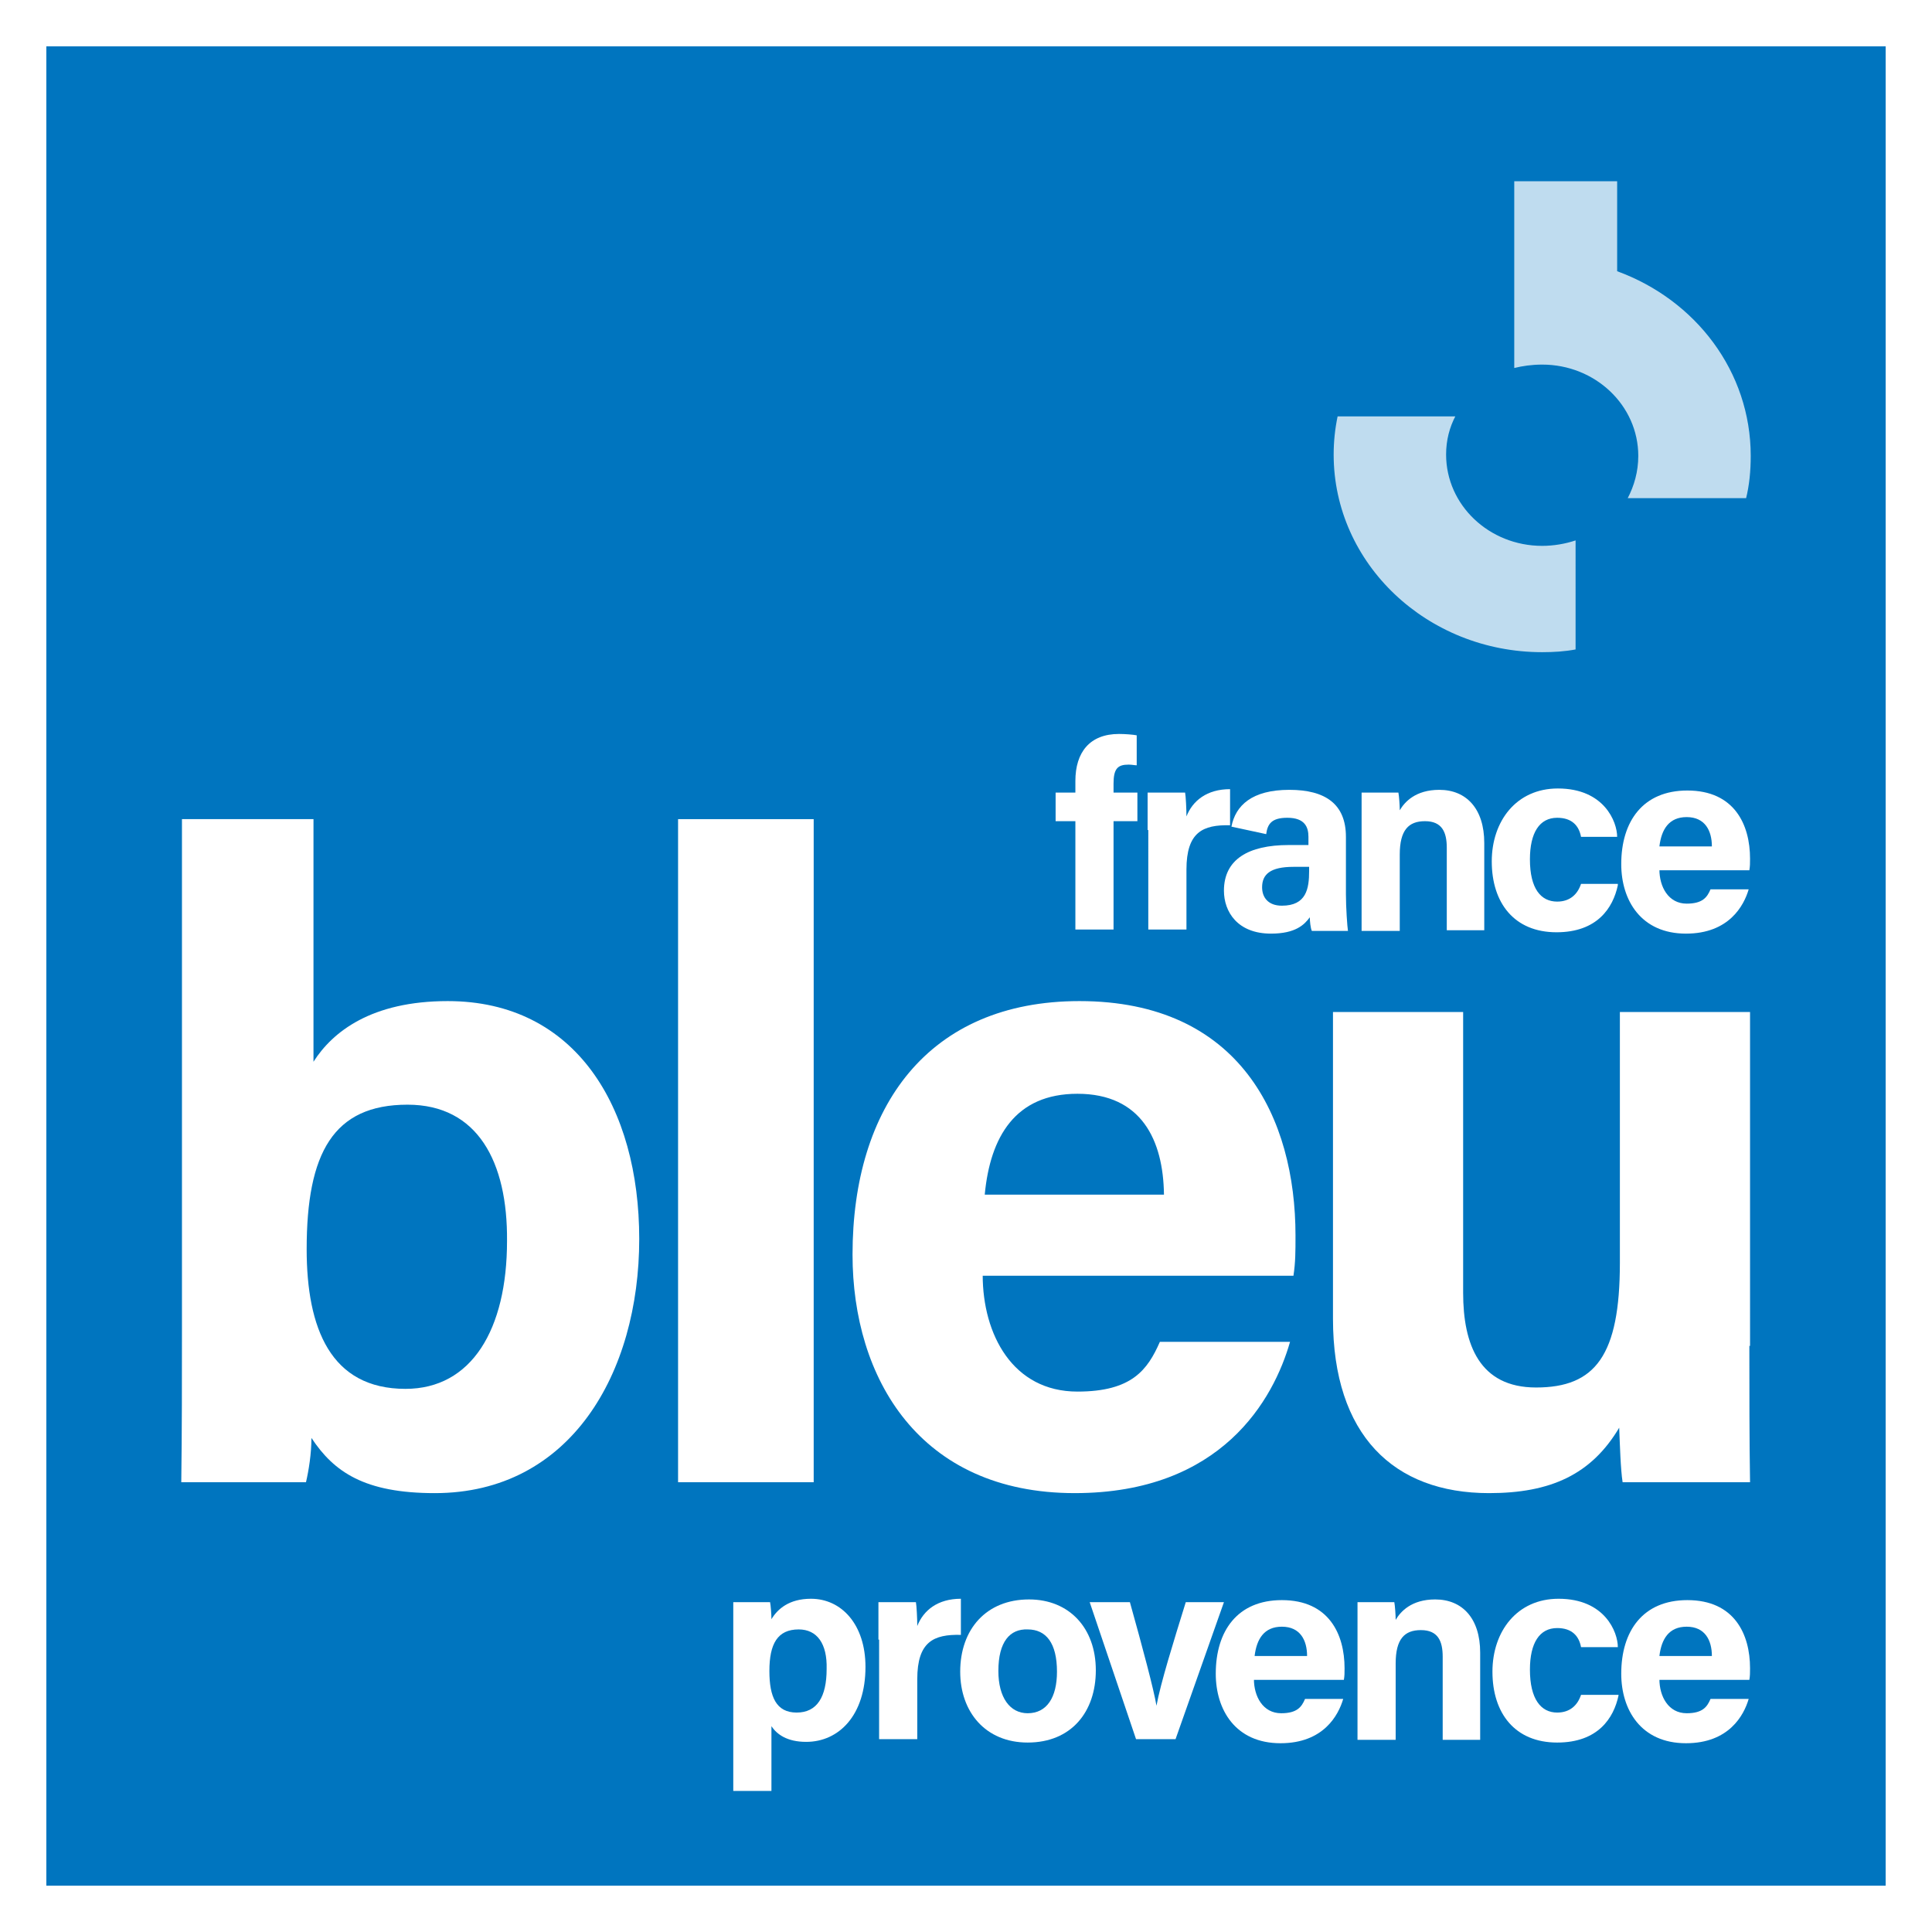<?xml version="1.0" encoding="utf-8"?>
<!-- Generator: Adobe Illustrator 25.4.5, SVG Export Plug-In . SVG Version: 6.00 Build 0)  -->
<svg version="1.1" id="Calque_1" xmlns="http://www.w3.org/2000/svg" xmlns:xlink="http://www.w3.org/1999/xlink" x="0px" y="0px"
	 viewBox="0 0 283.5 283.5" style="enable-background:new 0 0 283.5 283.5;" xml:space="preserve">
<rect x="0" y="0" width="283.5" height="283.5" fill="#333333" stroke="none"/>
<style type="text/css">
	.st0{clip-path:url(#SVGID_00000167354848086085510790000013719973457511392941_);fill:#FFFFFF;}
	.st1{clip-path:url(#SVGID_00000167354848086085510790000013719973457511392941_);fill:#0075BF;}
	.st2{clip-path:url(#SVGID_00000167354848086085510790000013719973457511392941_);}
	.st3{opacity:0.75;clip-path:url(#SVGID_00000008858846682667058070000016637847568392736956_);}
	.st4{clip-path:url(#SVGID_00000099657747789705598280000003988330104014621849_);fill:#FFFFFF;}
	.st5{clip-path:url(#SVGID_00000025422918403262456300000006843047133145715897_);fill:#FFFFFF;}
	.st6{clip-path:url(#SVGID_00000008858846682667058070000016637847568392736956_);fill:#FFFFFF;}
</style>
<g>
	<defs>
		<rect id="SVGID_1_" width="283.5" height="283.5"/>
	</defs>
	<clipPath id="SVGID_00000072975809266874046180000004808350824532893089_">
		<use xlink:href="#SVGID_1_"  style="overflow:visible;"/>
	</clipPath>
	
		<rect style="clip-path:url(#SVGID_00000072975809266874046180000004808350824532893089_);fill:#FFFFFF;" width="283.5" height="283.5"/>
	
		<rect x="6.8" y="6.8" style="clip-path:url(#SVGID_00000072975809266874046180000004808350824532893089_);fill:#0075BF;" width="269.9" height="269.9"/>
	<g style="clip-path:url(#SVGID_00000072975809266874046180000004808350824532893089_);">
		<defs>
			<rect id="SVGID_00000093170409230104571290000012965506464136486297_" width="283.5" height="283.5"/>
		</defs>
		<clipPath id="SVGID_00000108987958995561027020000009268610485718436267_">
			<use xlink:href="#SVGID_00000093170409230104571290000012965506464136486297_"  style="overflow:visible;"/>
		</clipPath>
		<g style="opacity:0.75;clip-path:url(#SVGID_00000108987958995561027020000009268610485718436267_);">
			<g>
				<defs>
					<rect id="SVGID_00000020358830022944489680000006591150376479347363_" x="222.1" y="26.6" width="34.8" height="46.5"/>
				</defs>
				<clipPath id="SVGID_00000093866627269881042540000007728286055252569534_">
					<use xlink:href="#SVGID_00000020358830022944489680000006591150376479347363_"  style="overflow:visible;"/>
				</clipPath>
				<path style="clip-path:url(#SVGID_00000093866627269881042540000007728286055252569534_);fill:#FFFFFF;" d="M226.3,53.5
					c7.8,0,14.1,6,14.1,13.4c0,2.3-0.6,4.4-1.6,6.3h17.4c0.5-2,0.7-4.1,0.7-6.3c0-12.4-8.1-22.9-19.6-27.1V26.6h-15.1v27.4
					C223.4,53.7,224.8,53.5,226.3,53.5"/>
			</g>
		</g>
		<g style="opacity:0.75;clip-path:url(#SVGID_00000108987958995561027020000009268610485718436267_);">
			<g>
				<defs>
					<rect id="SVGID_00000169529825181507871850000006654219829797234816_" x="195.7" y="61.1" width="35.5" height="34.8"/>
				</defs>
				<clipPath id="SVGID_00000080927677046344110410000005750567395549252286_">
					<use xlink:href="#SVGID_00000169529825181507871850000006654219829797234816_"  style="overflow:visible;"/>
				</clipPath>
				<path style="clip-path:url(#SVGID_00000080927677046344110410000005750567395549252286_);fill:#FFFFFF;" d="M231.2,79.3
					c-1.5,0.5-3.2,0.8-4.9,0.8c-7.8,0-14.1-6-14.1-13.4c0-2.1,0.5-4,1.4-5.7h-17.3c-0.4,1.9-0.6,3.8-0.6,5.7c0,16,13.7,29,30.6,29
					c1.7,0,3.3-0.1,4.9-0.4V79.3z"/>
			</g>
		</g>
		<path style="clip-path:url(#SVGID_00000108987958995561027020000009268610485718436267_);fill:#FFFFFF;" d="M107.6,262.9V240
			c0-1.6,0-3.2,0-4.9h5.4c0.1,0.5,0.2,1.8,0.2,2.5c0.9-1.5,2.6-3,5.8-3c4.5,0,8,3.8,8,10c0,7.1-3.9,11-8.7,11
			c-2.8,0-4.3-1.1-5.1-2.3v9.5H107.6z M117.2,239.1c-3.1,0-4.3,2.1-4.3,6.1c0,3.8,1,6.1,4,6.1c3,0,4.4-2.3,4.4-6.4
			C121.4,241.2,119.9,239.1,117.2,239.1"/>
		<path style="clip-path:url(#SVGID_00000108987958995561027020000009268610485718436267_);fill:#FFFFFF;" d="M128.9,240.6
			c0-2,0-3.8,0-5.5h5.5c0.1,0.5,0.2,2.4,0.2,3.5c0.9-2.3,3-4,6.4-4v5.3c-4-0.1-6.4,1-6.4,6.5v8.8h-5.6V240.6z"/>
		<path style="clip-path:url(#SVGID_00000108987958995561027020000009268610485718436267_);fill:#FFFFFF;" d="M160.8,245.1
			c0,6.1-3.6,10.6-10,10.6c-6.2,0-9.9-4.5-9.9-10.4c0-6.2,3.8-10.6,10.1-10.6C156.9,234.7,160.8,238.9,160.8,245.1 M146.5,245.2
			c0,3.9,1.7,6.2,4.3,6.2c2.8,0,4.3-2.3,4.3-6.1c0-4.2-1.6-6.2-4.3-6.2C148.2,239,146.5,240.9,146.5,245.2"/>
		<path style="clip-path:url(#SVGID_00000108987958995561027020000009268610485718436267_);fill:#FFFFFF;" d="M165.8,235.1
			c1.9,6.8,3.5,12.8,3.9,15.2h0c0.6-3.3,2.5-9.4,4.3-15.2h5.6l-7.1,20.1h-5.8l-6.8-20.1H165.8z"/>
		<path style="clip-path:url(#SVGID_00000108987958995561027020000009268610485718436267_);fill:#FFFFFF;" d="M184,246.4
			c0,2.5,1.3,5,4,5c2.3,0,3-0.9,3.5-2.1h5.6c-0.7,2.4-2.9,6.5-9.2,6.5c-6.6,0-9.5-4.9-9.5-10.2c0-6.3,3.2-10.8,9.7-10.8
			c6.9,0,9.2,5,9.2,10c0,0.7,0,1.1-0.1,1.7H184z M191.8,243c0-2.3-1-4.3-3.7-4.3c-2.6,0-3.7,1.8-4,4.3H191.8z"/>
		<path style="clip-path:url(#SVGID_00000108987958995561027020000009268610485718436267_);fill:#FFFFFF;" d="M199.2,240.2
			c0-1.7,0-3.6,0-5.1h5.4c0.1,0.5,0.2,1.9,0.2,2.6c0.7-1.2,2.3-3,5.8-3c4,0,6.6,2.8,6.6,7.8v12.8h-5.5v-12.2c0-2.3-0.7-3.9-3.2-3.9
			c-2.4,0-3.7,1.3-3.7,4.9v11.2h-5.6V240.2z"/>
		<path style="clip-path:url(#SVGID_00000108987958995561027020000009268610485718436267_);fill:#FFFFFF;" d="M237.5,248.8
			c-0.7,3.3-3,6.9-9,6.9c-6.2,0-9.5-4.3-9.5-10.4c0-5.9,3.6-10.7,9.7-10.7c6.8,0,8.7,4.9,8.7,7.1h-5.4c-0.3-1.6-1.3-2.8-3.5-2.8
			c-2.6,0-4,2.2-4,6.1c0,4.3,1.6,6.3,4,6.3c1.9,0,3-1.1,3.5-2.6H237.5z"/>
		<path style="clip-path:url(#SVGID_00000108987958995561027020000009268610485718436267_);fill:#FFFFFF;" d="M243.5,246.4
			c0,2.5,1.3,5,4,5c2.3,0,3-0.9,3.5-2.1h5.6c-0.7,2.4-2.9,6.5-9.2,6.5c-6.6,0-9.5-4.9-9.5-10.2c0-6.3,3.2-10.8,9.7-10.8
			c6.9,0,9.2,5,9.2,10c0,0.7,0,1.1-0.1,1.7H243.5z M251.2,243c0-2.3-1-4.3-3.7-4.3c-2.6,0-3.7,1.8-4,4.3H251.2z"/>
		<path style="clip-path:url(#SVGID_00000108987958995561027020000009268610485718436267_);fill:#FFFFFF;" d="M26.8,120.2H46v35.6
			c2.8-4.4,8.5-8.9,19.7-8.9c18.8,0,28.1,15.6,28.1,34.9c0,19.7-10.1,37.3-30,37.3c-10.3,0-14.8-3.1-18.1-8.1c0,2.3-0.4,4.8-0.8,6.5
			H26.6c0.1-7.5,0.1-15.1,0.1-22.5V120.2z M59.8,162.1c-10.9,0-14.8,7.1-14.8,21.2c0,11.6,3.5,20.5,14.5,20.5
			c9.7,0,14.9-8.7,14.9-21.7C74.5,170.5,70.1,162.1,59.8,162.1"/>
		
			<rect x="99.5" y="120.2" style="clip-path:url(#SVGID_00000108987958995561027020000009268610485718436267_);fill:#FFFFFF;" width="19.9" height="97.3"/>
		<path style="clip-path:url(#SVGID_00000108987958995561027020000009268610485718436267_);fill:#FFFFFF;" d="M144.2,187.1
			c0,8.7,4.4,17.1,13.9,17.1c8,0,10.3-3.2,12.1-7.3h19.1c-2.4,8.4-10,22.2-31.6,22.2c-22.8,0-32.6-16.9-32.6-35
			c0-21.7,11.1-37.2,33.3-37.2c23.6,0,31.7,17.2,31.7,34.4c0,2.4,0,3.9-0.3,5.9H144.2z M170.8,175.3c-0.1-8-3.3-14.8-12.7-14.8
			c-9.1,0-12.8,6.3-13.6,14.8H170.8z"/>
		<path style="clip-path:url(#SVGID_00000108987958995561027020000009268610485718436267_);fill:#FFFFFF;" d="M256.7,197.5
			c0,6.5,0,13.9,0.1,20h-18.7c-0.3-1.9-0.4-5.6-0.5-8c-4.1,6.9-10.1,9.6-19.1,9.6c-14,0-22.9-8.5-22.9-25.6v-45h19.1v41.2
			c0,7.6,2.4,13.9,10.7,13.9c8.7,0,12.3-4.7,12.3-18.3v-36.8h19.1V197.5z"/>
		<path style="clip-path:url(#SVGID_00000108987958995561027020000009268610485718436267_);fill:#FFFFFF;" d="M168.4,121.8
			c0-2,0-3.8,0-5.5h5.5c0.1,0.5,0.2,2.4,0.2,3.5c0.9-2.3,3-4,6.4-4v5.3c-4-0.1-6.4,1-6.4,6.5v8.8h-5.6V121.8z"/>
		<path style="clip-path:url(#SVGID_00000108987958995561027020000009268610485718436267_);fill:#FFFFFF;" d="M199.8,121.4
			c0-1.7,0-3.6,0-5.1h5.4c0.1,0.5,0.2,1.9,0.2,2.6c0.7-1.2,2.3-3,5.8-3c4,0,6.6,2.8,6.6,7.8v12.8h-5.5v-12.1c0-2.3-0.7-3.9-3.2-3.9
			c-2.4,0-3.7,1.3-3.7,4.9v11.2h-5.6V121.4z"/>
		<path style="clip-path:url(#SVGID_00000108987958995561027020000009268610485718436267_);fill:#FFFFFF;" d="M237.4,129.9
			c-0.7,3.3-3,6.9-9,6.9c-6.2,0-9.5-4.3-9.5-10.4c0-5.9,3.6-10.7,9.7-10.7c6.8,0,8.7,4.9,8.7,7.1H232c-0.3-1.6-1.3-2.8-3.5-2.8
			c-2.6,0-4,2.2-4,6.1c0,4.3,1.6,6.2,4,6.2c1.9,0,3-1.1,3.5-2.6H237.4z"/>
		<path style="clip-path:url(#SVGID_00000108987958995561027020000009268610485718436267_);fill:#FFFFFF;" d="M243.5,127.6
			c0,2.5,1.3,5,4,5c2.3,0,3-0.9,3.5-2.1h5.6c-0.7,2.4-2.9,6.5-9.2,6.5c-6.6,0-9.5-4.9-9.5-10.2c0-6.3,3.2-10.8,9.7-10.8
			c6.9,0,9.2,5,9.2,10c0,0.7,0,1.1-0.1,1.7H243.5z M251.2,124.2c0-2.3-1-4.3-3.7-4.3c-2.6,0-3.7,1.8-4,4.3H251.2z"/>
		<path style="clip-path:url(#SVGID_00000108987958995561027020000009268610485718436267_);fill:#FFFFFF;" d="M197.5,131.2v-8.4
			c0-4.8-3-6.9-8.3-6.9c-5.5,0-7.9,2.3-8.5,5.4l5.1,1.1c0.2-1.5,0.8-2.4,3.1-2.4c2.6,0,3.1,1.4,3.1,2.8v1.2h-2.9
			c-5.9,0-9.5,2.1-9.5,6.7c0,3.1,2,6.3,6.9,6.3c3.6,0,4.9-1.3,5.7-2.4c0,0.5,0.1,1.6,0.3,2h5.3C197.7,136,197.5,133.2,197.5,131.2
			 M192.1,127.8c0,2.6-0.4,5.1-4,5.1c-2,0-2.9-1.2-2.9-2.7c0-1.9,1.2-3,4.6-3h2.3V127.8z"/>
		<path style="clip-path:url(#SVGID_00000108987958995561027020000009268610485718436267_);fill:#FFFFFF;" d="M157.8,136.4v-15.9
			h-2.9v-4.2h2.9v-1.7c0-4.2,2.1-6.9,6.4-6.9c0.9,0,2.1,0.1,2.6,0.2v4.4c-0.3,0-0.7-0.1-1.2-0.1c-1.6,0-2.2,0.6-2.2,2.8v1.3h3.5v4.2
			h-3.5v15.9H157.8z"/>
	</g>
</g>
</svg>
